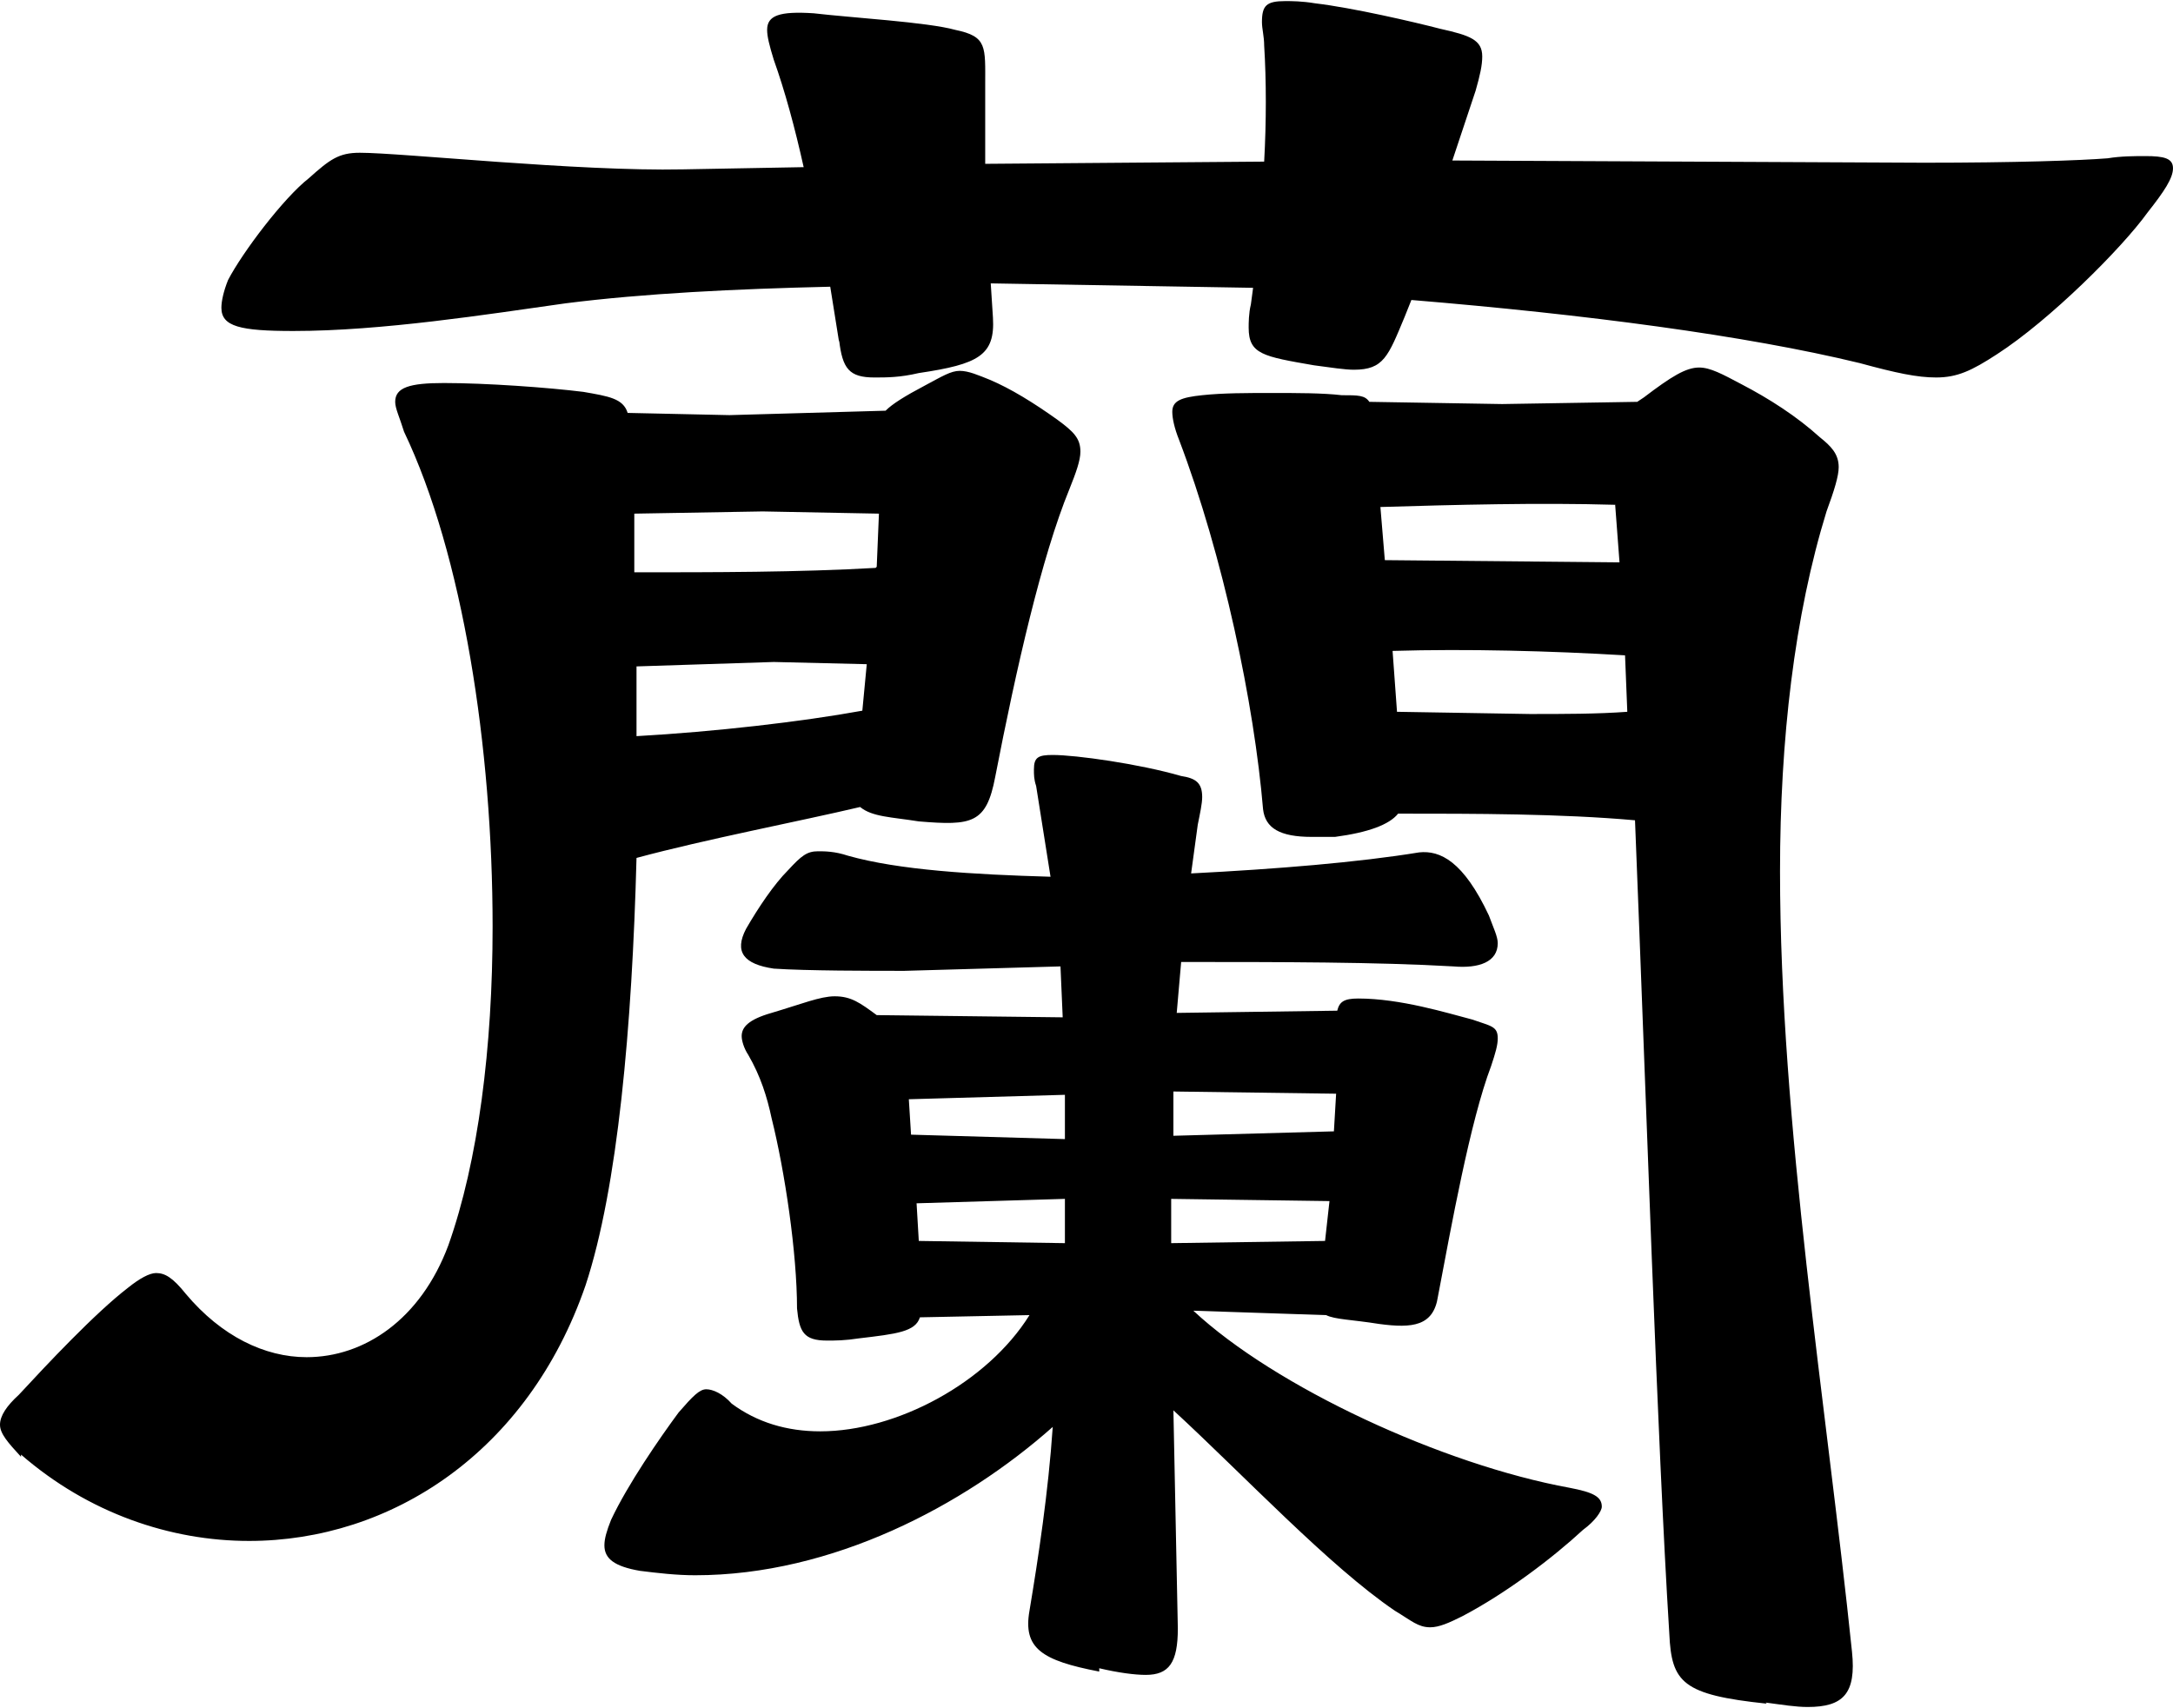 <?xml version="1.0" encoding="UTF-8"?><svg id="_レイヤー_2" xmlns="http://www.w3.org/2000/svg" viewBox="0 0 19.63 15.43"><g id="_レイヤー_1-2"><path d="M.19,13.16c-.12-.13-.19-.21-.19-.29s.06-.17.17-.27c.25-.27.69-.74.99-.97.1-.08.19-.13.25-.13.08,0,.15.04.27.19.32.38.71.57,1.09.57.52,0,1.03-.34,1.28-1.01.27-.76.4-1.79.4-2.88,0-1.62-.27-3.36-.8-4.47-.04-.13-.08-.21-.08-.27,0-.13.13-.17.44-.17.38,0,.94.04,1.26.08.23.04.36.06.4.19l.92.02,1.41-.04c.06-.06.17-.13.36-.23.15-.08.23-.13.31-.13s.17.04.27.08c.19.08.4.21.61.36.15.11.21.17.21.29,0,.08-.04.19-.1.34-.25.61-.48,1.62-.67,2.6-.08.42-.21.44-.69.4-.25-.04-.42-.04-.53-.13-.55.13-1.39.29-2.02.46-.04,1.53-.17,2.98-.46,3.86-.52,1.51-1.76,2.31-3.04,2.31-.71,0-1.45-.25-2.06-.78ZM7.58,3.09l-.08-.5c-.86.02-1.68.06-2.39.15-.71.1-1.66.25-2.46.25-.48,0-.65-.04-.65-.21,0-.06.02-.15.06-.25.13-.25.5-.74.73-.92.19-.17.27-.23.46-.23.38,0,1.97.17,2.92.15l1.09-.02c-.08-.36-.17-.69-.27-.97-.04-.13-.06-.21-.06-.27,0-.13.11-.17.42-.15.34.04,1.03.08,1.28.15.29.06.27.15.27.5v.71l2.52-.02c.02-.36.02-.73,0-1.05,0-.08-.02-.15-.02-.21,0-.15.04-.19.21-.19.06,0,.15,0,.27.02.34.04.9.17,1.13.23.27.06.38.1.38.25,0,.08-.02.17-.06.31l-.21.63,4.26.02c.82,0,1.41-.02,1.66-.04.12-.02.25-.02.34-.02.17,0,.25.02.25.11s-.08.21-.23.4c-.23.32-.88.97-1.36,1.28-.23.15-.36.21-.55.21-.17,0-.36-.04-.69-.13-1.03-.25-2.48-.44-4.05-.57l-.06.15c-.15.36-.19.48-.46.48-.08,0-.21-.02-.36-.04-.46-.08-.59-.1-.59-.34,0-.04,0-.13.02-.21l.02-.15-2.37-.04.02.31c.02.34-.13.42-.67.5-.17.04-.29.04-.4.04-.23,0-.29-.08-.32-.34ZM9.93,15.1c-.52-.1-.69-.21-.63-.55.08-.48.17-1.07.21-1.66-.8.71-1.99,1.34-3.23,1.34-.17,0-.34-.02-.5-.04-.23-.04-.32-.11-.32-.23,0-.06.02-.13.06-.23.15-.32.44-.74.61-.97.13-.15.19-.21.25-.21s.15.04.23.13c.23.17.5.25.8.25.69,0,1.51-.44,1.89-1.05l-.99.02c-.04.13-.21.15-.55.19-.13.02-.21.02-.29.02-.21,0-.25-.08-.27-.29,0-.5-.11-1.24-.23-1.72-.04-.19-.1-.38-.21-.57-.04-.06-.06-.13-.06-.17,0-.08.06-.15.27-.21.27-.08.44-.15.57-.15.15,0,.23.06.38.17l1.68.02-.02-.46-1.41.04c-.31,0-.88,0-1.18-.02-.27-.04-.36-.15-.25-.36.11-.19.25-.4.38-.53.12-.13.17-.17.27-.17.06,0,.15,0,.27.04.46.13,1.13.17,1.83.19l-.13-.82c-.02-.06-.02-.1-.02-.15,0-.11.04-.13.17-.13.21,0,.78.08,1.16.19.13.02.19.06.19.19,0,.06-.02.15-.04.25l-.06.44c.78-.04,1.51-.1,2.06-.19.19-.02.4.08.63.57.04.11.08.19.08.25,0,.17-.17.23-.4.21-.69-.04-1.57-.04-2.46-.04l-.04.46,1.45-.02c.02-.08.06-.11.19-.11.38,0,.8.13,1.03.19.17.06.23.06.23.17,0,.06-.02.13-.06.25-.19.5-.36,1.45-.48,2.08-.04.27-.23.29-.53.25-.25-.04-.4-.04-.48-.08l-1.2-.04c.74.69,2.25,1.39,3.4,1.6.21.04.29.08.29.17,0,.04-.06.13-.17.21-.27.25-.69.57-1.09.78-.12.06-.21.1-.29.1-.11,0-.17-.06-.32-.15-.59-.4-1.36-1.22-2-1.81l.04,1.97c0,.31-.08.42-.29.42-.1,0-.25-.02-.42-.06ZM7.92,5.12l.02-.48-1.05-.02-1.16.02v.53c.71,0,1.49,0,2.18-.04ZM7.79,6.42l.04-.42-.84-.02-1.24.04v.63c.71-.04,1.49-.13,2.04-.23ZM9.62,9.89l-1.41.04.02.32,1.39.04v-.4ZM9.62,10.83l-1.34.04.02.34,1.32.02v-.4ZM15.96,15.39c-.76-.08-.86-.19-.88-.63-.11-1.76-.21-4.87-.31-7.35-.67-.06-1.45-.06-2.14-.06-.08.1-.27.17-.57.21h-.21c-.29,0-.42-.08-.44-.25-.08-.95-.36-2.29-.76-3.34-.04-.1-.06-.19-.06-.25,0-.1.08-.13.27-.15.19-.02.4-.02.63-.02s.46,0,.63.02c.15,0,.21,0,.25.06l1.2.02,1.22-.02.06-.04c.25-.19.38-.27.5-.27.1,0,.21.06.38.15.25.13.5.29.71.48.1.08.17.15.17.27,0,.08-.04.21-.11.4-.29.94-.42,2.06-.42,3.25,0,2.29.42,4.83.65,7.05.04.38-.08.5-.4.5-.11,0-.23-.02-.38-.04ZM11.97,11.21l.04-.36-1.43-.02v.4l1.39-.02ZM12.05,10.22l.02-.34-1.47-.02v.4l1.45-.04ZM14.59,4.56c-.69-.02-1.45,0-2.12.02l.04.48,2.12.02-.04-.53ZM14.7,6.42l-.02-.5c-.67-.04-1.43-.06-2.1-.04l.04.55,1.2.02c.31,0,.61,0,.88-.02Z"/></g></svg>